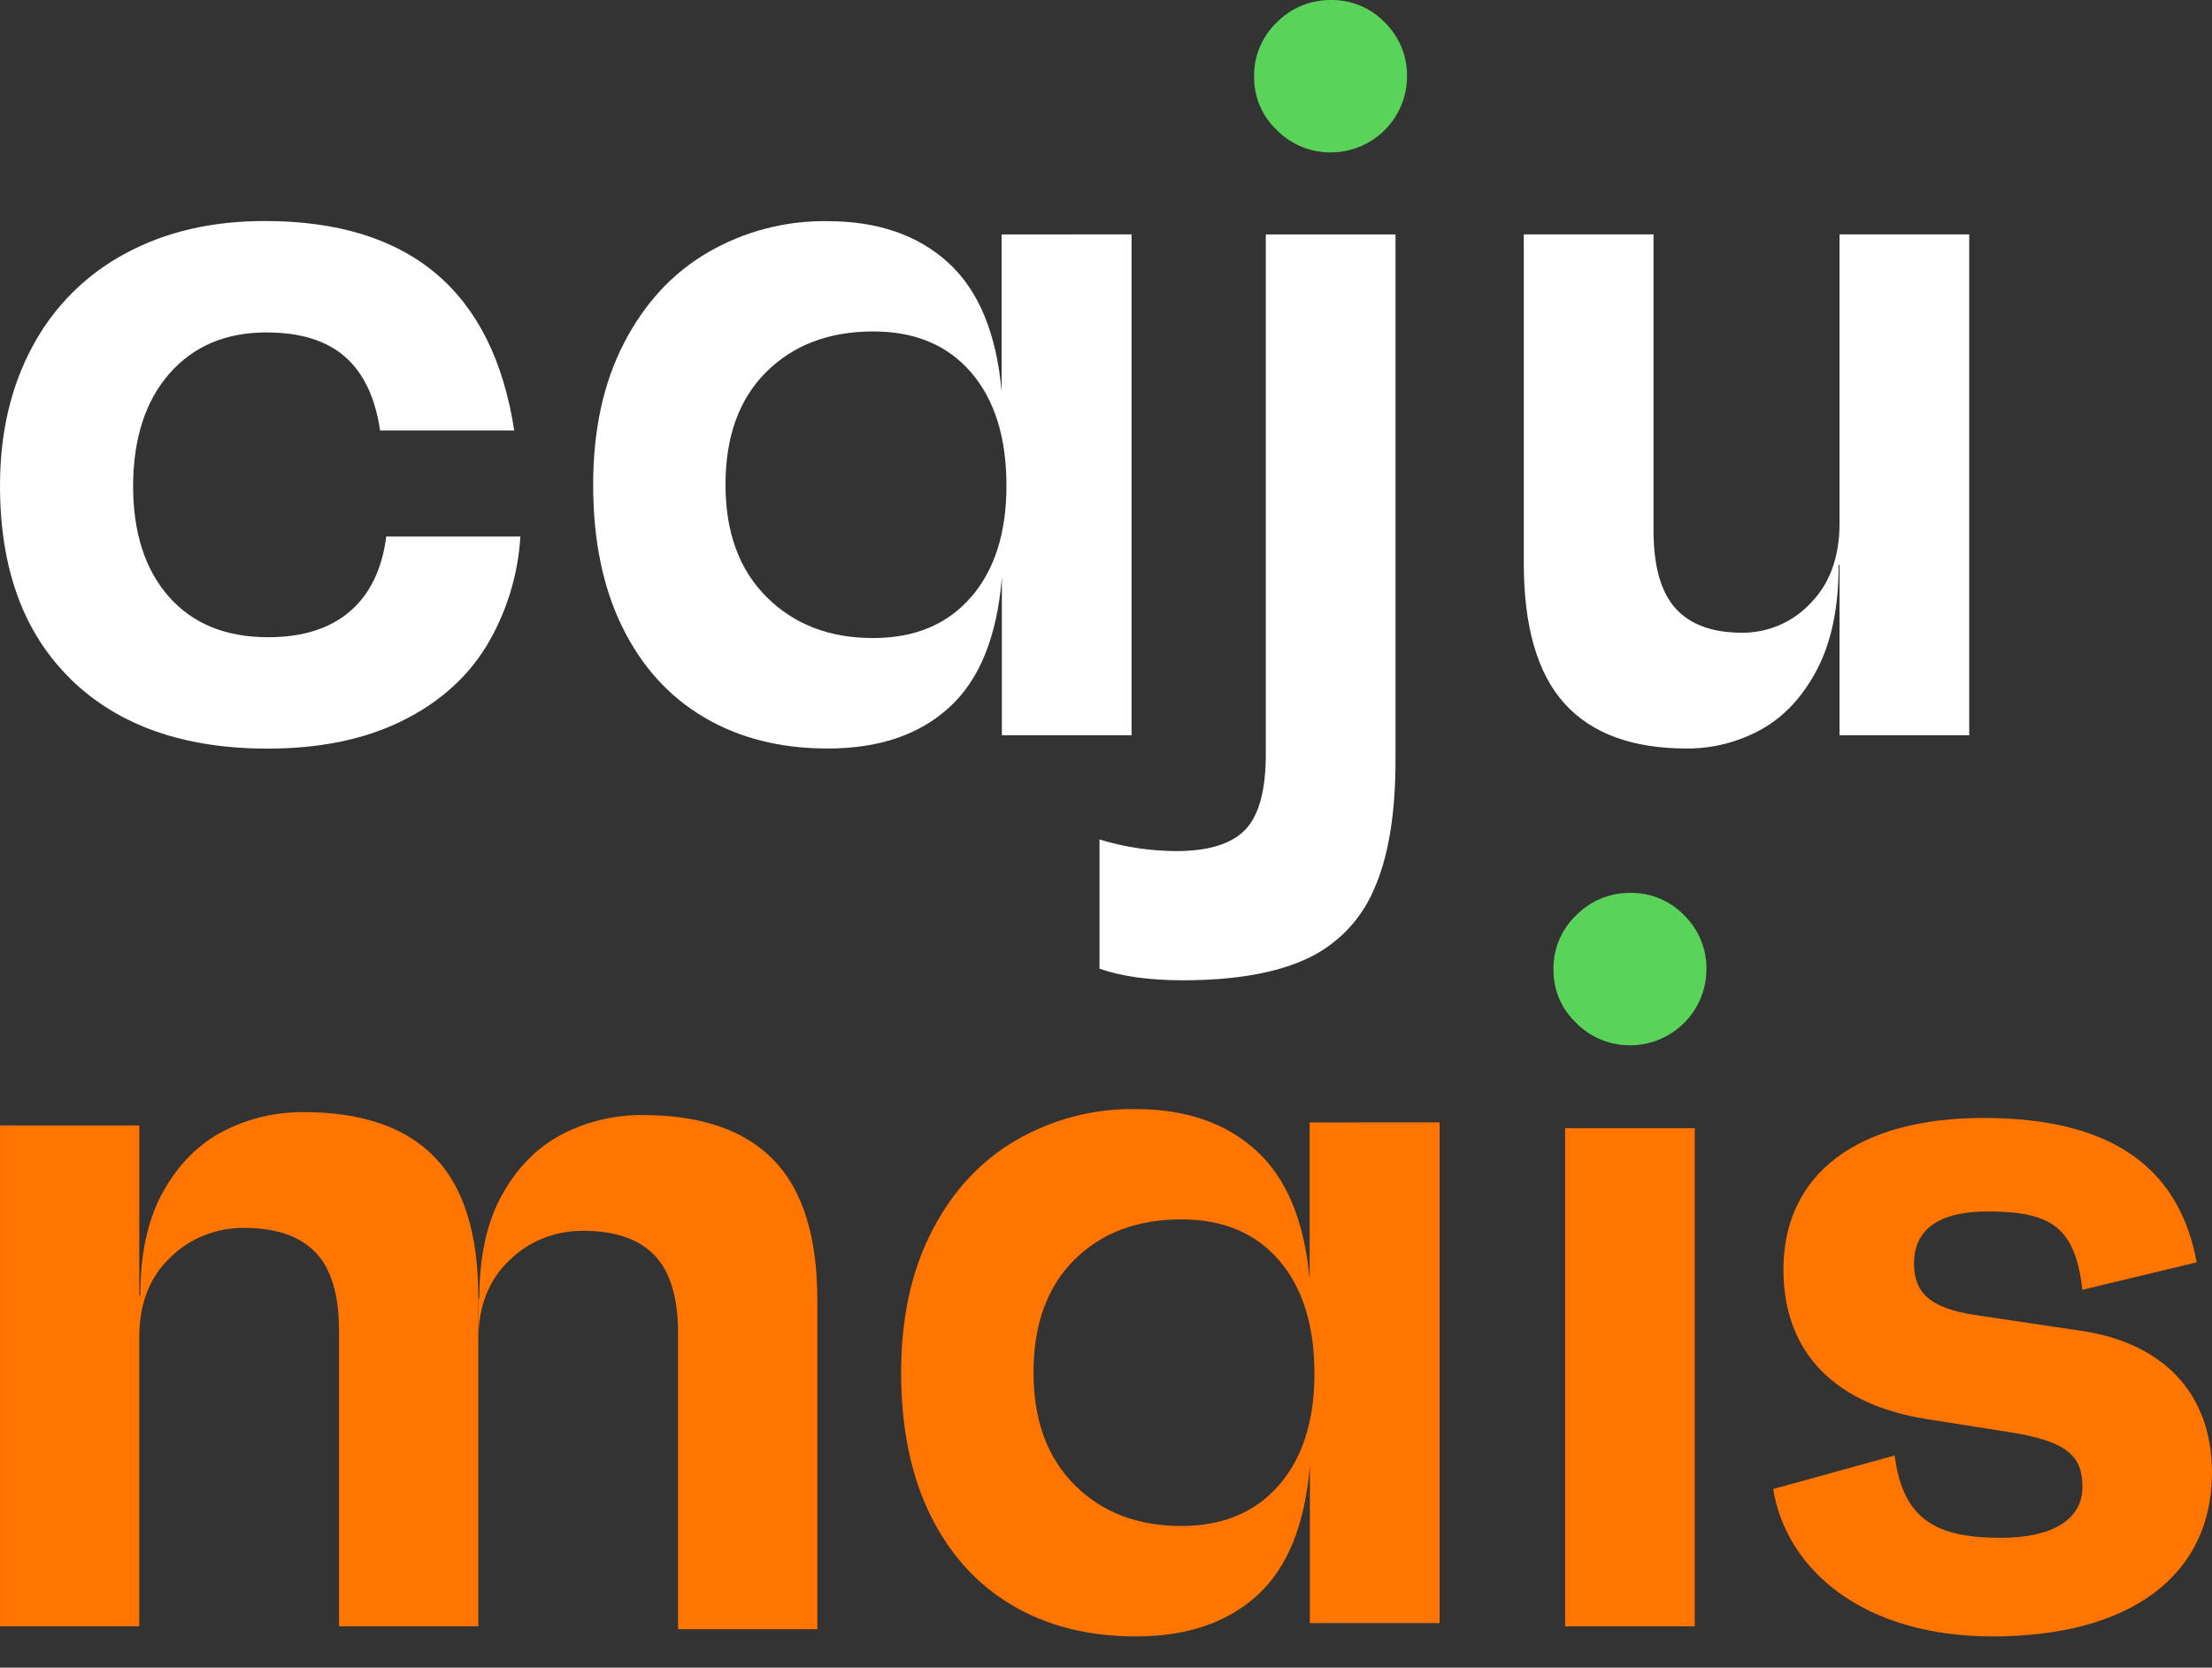 <svg width="65" height="49" viewBox="0 0 65 49" fill="none" xmlns="http://www.w3.org/2000/svg">
<rect x="0" y="0" width="65" height="49" fill="#333333" stroke="none"/>
<g id="logo-positivo-vertical_1" clip-path="url(#clip0_3175_737)">
<g id="Camada_1-2">
<g id="Group">
<g id="Group_2">
<path id="Vector" d="M2.09 19.965C0.698 18.614 0 16.715 0 14.271C0 12.717 0.32 11.351 0.959 10.173C1.576 9.017 2.523 8.069 3.679 7.45C4.853 6.813 6.219 6.494 7.778 6.494C12.034 6.494 14.478 8.545 15.111 12.648H11.169C11.028 11.688 10.687 10.967 10.144 10.488C9.601 10.008 8.83 9.768 7.831 9.768C6.638 9.768 5.688 10.169 4.982 10.972C4.276 11.775 3.918 12.875 3.911 14.272C3.911 15.65 4.262 16.738 4.962 17.532C5.662 18.327 6.635 18.724 7.879 18.723C8.896 18.723 9.697 18.469 10.284 17.963C10.872 17.458 11.227 16.724 11.35 15.764H15.291C15.224 16.902 14.881 18.007 14.293 18.985C13.714 19.927 12.877 20.665 11.782 21.198C10.687 21.731 9.378 21.997 7.853 21.996C5.402 21.995 3.481 21.319 2.088 19.967L2.09 19.965Z" fill="white"/>
<path id="Vector_2" d="M33.251 6.886V21.602H29.44V16.967C29.3 18.695 28.788 19.965 27.903 20.777C27.018 21.59 25.823 21.995 24.315 21.993C22.93 21.993 21.721 21.687 20.688 21.076C19.655 20.465 18.854 19.579 18.284 18.418C17.715 17.258 17.43 15.866 17.43 14.242C17.43 12.636 17.732 11.248 18.337 10.079C18.941 8.909 19.763 8.021 20.805 7.414C21.869 6.797 23.081 6.48 24.313 6.498C25.786 6.498 26.969 6.904 27.861 7.715C28.754 8.527 29.279 9.788 29.433 11.499V6.889L33.251 6.886ZM28.537 17.544C29.229 16.741 29.575 15.65 29.575 14.271C29.575 12.857 29.229 11.748 28.537 10.944C27.845 10.14 26.885 9.738 25.659 9.739C24.362 9.739 23.314 10.136 22.515 10.931C21.718 11.726 21.318 12.829 21.319 14.243C21.319 15.64 21.722 16.739 22.528 17.543C23.334 18.347 24.377 18.749 25.656 18.747C26.882 18.747 27.84 18.347 28.533 17.544H28.535H28.537Z" fill="white"/>
<path id="Vector_3" d="M32.309 28.463V24.666C33.041 24.89 33.802 25.005 34.567 25.007C35.514 25.007 36.189 24.797 36.592 24.379C36.995 23.96 37.196 23.218 37.196 22.154V6.889H41.007V22.335C41.007 23.941 40.792 25.215 40.363 26.158C39.974 27.059 39.262 27.783 38.365 28.187C37.464 28.597 36.26 28.803 34.754 28.803C33.772 28.803 32.956 28.689 32.309 28.462V28.463Z" fill="white"/>
<path id="Vector_4" d="M57.866 6.886V21.602H54.055V16.6H54.029C54.029 17.839 53.818 18.861 53.398 19.664C52.978 20.467 52.431 21.057 51.756 21.432C51.085 21.805 50.329 21.998 49.561 21.993C47.966 21.993 46.77 21.552 45.973 20.671C45.177 19.79 44.777 18.415 44.777 16.547V6.886L48.589 6.886V15.581C48.589 16.628 48.803 17.391 49.232 17.871C49.661 18.351 50.314 18.591 51.19 18.591C51.952 18.596 52.681 18.282 53.2 17.727C53.769 17.151 54.055 16.366 54.055 15.371V6.886L57.866 6.886Z" fill="white"/>
<path id="Vector_5" d="M37.522 3.823C37.087 3.416 36.845 2.846 36.852 2.252C36.841 1.649 37.085 1.07 37.522 0.655C37.941 0.23 38.515 -0.006 39.112 0C39.705 -0.008 40.276 0.229 40.688 0.655C41.118 1.074 41.356 1.652 41.346 2.252C41.341 3.479 40.343 4.472 39.112 4.478C38.514 4.485 37.94 4.248 37.521 3.823H37.522Z" fill="#59D359"/>
</g>
<g id="Group_3">
<path id="Vector_6" d="M45.992 33.148H49.8V47.785H45.992V33.148Z" fill="#FF7500"/>
<path id="Vector_7" d="M52.108 43.751L55.675 42.765C55.916 44.677 56.934 45.185 58.794 45.185C60.263 45.185 61.193 44.677 61.193 43.692C61.193 42.795 60.773 42.347 59.034 42.078L56.575 41.69C53.997 41.272 52.407 39.808 52.407 37.298C52.407 34.49 54.596 32.848 58.284 32.848C62.271 32.848 64.071 34.492 64.55 37.09L61.191 37.897C60.981 36.044 60.262 35.596 58.403 35.596C56.963 35.596 56.244 36.134 56.244 37.12C56.244 37.926 56.634 38.434 58.073 38.643L61.071 39.09C63.5 39.42 64.999 40.882 64.999 43.272C64.999 46.289 62.6 48.082 58.552 48.082C54.774 48.082 52.495 46.141 52.105 43.751H52.108Z" fill="#FF7500"/>
<path id="Vector_8" d="M42.302 32.976V47.691H38.491V43.057C38.351 44.785 37.838 46.054 36.954 46.867C36.069 47.679 34.873 48.084 33.366 48.082C31.981 48.082 30.772 47.776 29.739 47.165C28.706 46.554 27.905 45.668 27.335 44.508C26.766 43.347 26.48 41.955 26.48 40.332C26.48 38.726 26.782 37.338 27.387 36.169C27.991 34.998 28.814 34.11 29.855 33.504C30.919 32.887 32.132 32.569 33.364 32.587C34.837 32.587 36.019 32.993 36.912 33.805C37.805 34.616 38.329 35.877 38.484 37.589V32.98L42.302 32.978V32.976ZM37.587 43.634C38.279 42.831 38.625 41.74 38.625 40.36C38.625 38.946 38.279 37.837 37.587 37.033C36.895 36.229 35.936 35.828 34.709 35.829C33.412 35.829 32.365 36.225 31.566 37.02C30.768 37.815 30.369 38.919 30.37 40.333C30.37 41.729 30.773 42.828 31.579 43.632C32.385 44.437 33.428 44.838 34.707 44.837C35.933 44.837 36.891 44.437 37.584 43.634H37.586H37.587Z" fill="#FF7500"/>
<path id="Vector_9" d="M46.319 30.058C45.884 29.65 45.642 29.081 45.649 28.486C45.638 27.883 45.882 27.304 46.319 26.89C46.738 26.464 47.312 26.229 47.91 26.235C48.503 26.226 49.074 26.463 49.486 26.89C49.917 27.309 50.154 27.887 50.144 28.486C50.139 29.713 49.142 30.707 47.91 30.713C47.312 30.72 46.738 30.483 46.319 30.058Z" fill="#59D359"/>
<g id="Group_4">
<path id="Vector_10" d="M0.001 47.784L0.001 33.068H4.093L4.093 38.07H4.122C4.122 36.831 4.347 35.809 4.799 35.006C5.251 34.203 5.838 33.613 6.563 33.238C7.283 32.864 8.095 32.672 8.92 32.677C10.633 32.677 11.916 33.118 12.771 33.999C13.627 34.88 14.055 36.255 14.055 38.123L14.055 47.784H9.962L9.962 39.089C9.962 38.042 9.732 37.279 9.271 36.799C8.811 36.319 8.11 36.079 7.168 36.079C6.351 36.074 5.568 36.388 5.01 36.943C4.397 37.519 4.092 38.304 4.092 39.299L4.092 47.784H0H0.001Z" fill="#FF7500"/>
<path id="Vector_11" d="M14.056 38.155H14.084C14.084 36.916 14.31 35.894 14.762 35.091C15.214 34.288 15.801 33.699 16.526 33.323C17.245 32.95 18.057 32.757 18.882 32.763C20.596 32.763 21.879 33.203 22.734 34.085C23.59 34.966 24.018 36.341 24.018 38.209V47.869H19.925V39.175C19.925 38.128 19.694 37.364 19.234 36.884C18.774 36.405 18.073 36.164 17.131 36.164C16.313 36.16 15.531 36.473 14.972 37.029C14.36 37.604 14.055 38.39 14.055 39.385" fill="#FF7500"/>
</g>
</g>
</g>
</g>
</g>
<defs>
<clipPath id="clip0_3175_737">
<rect width="65" height="48.082" fill="white"/>
</clipPath>
</defs>
</svg>
